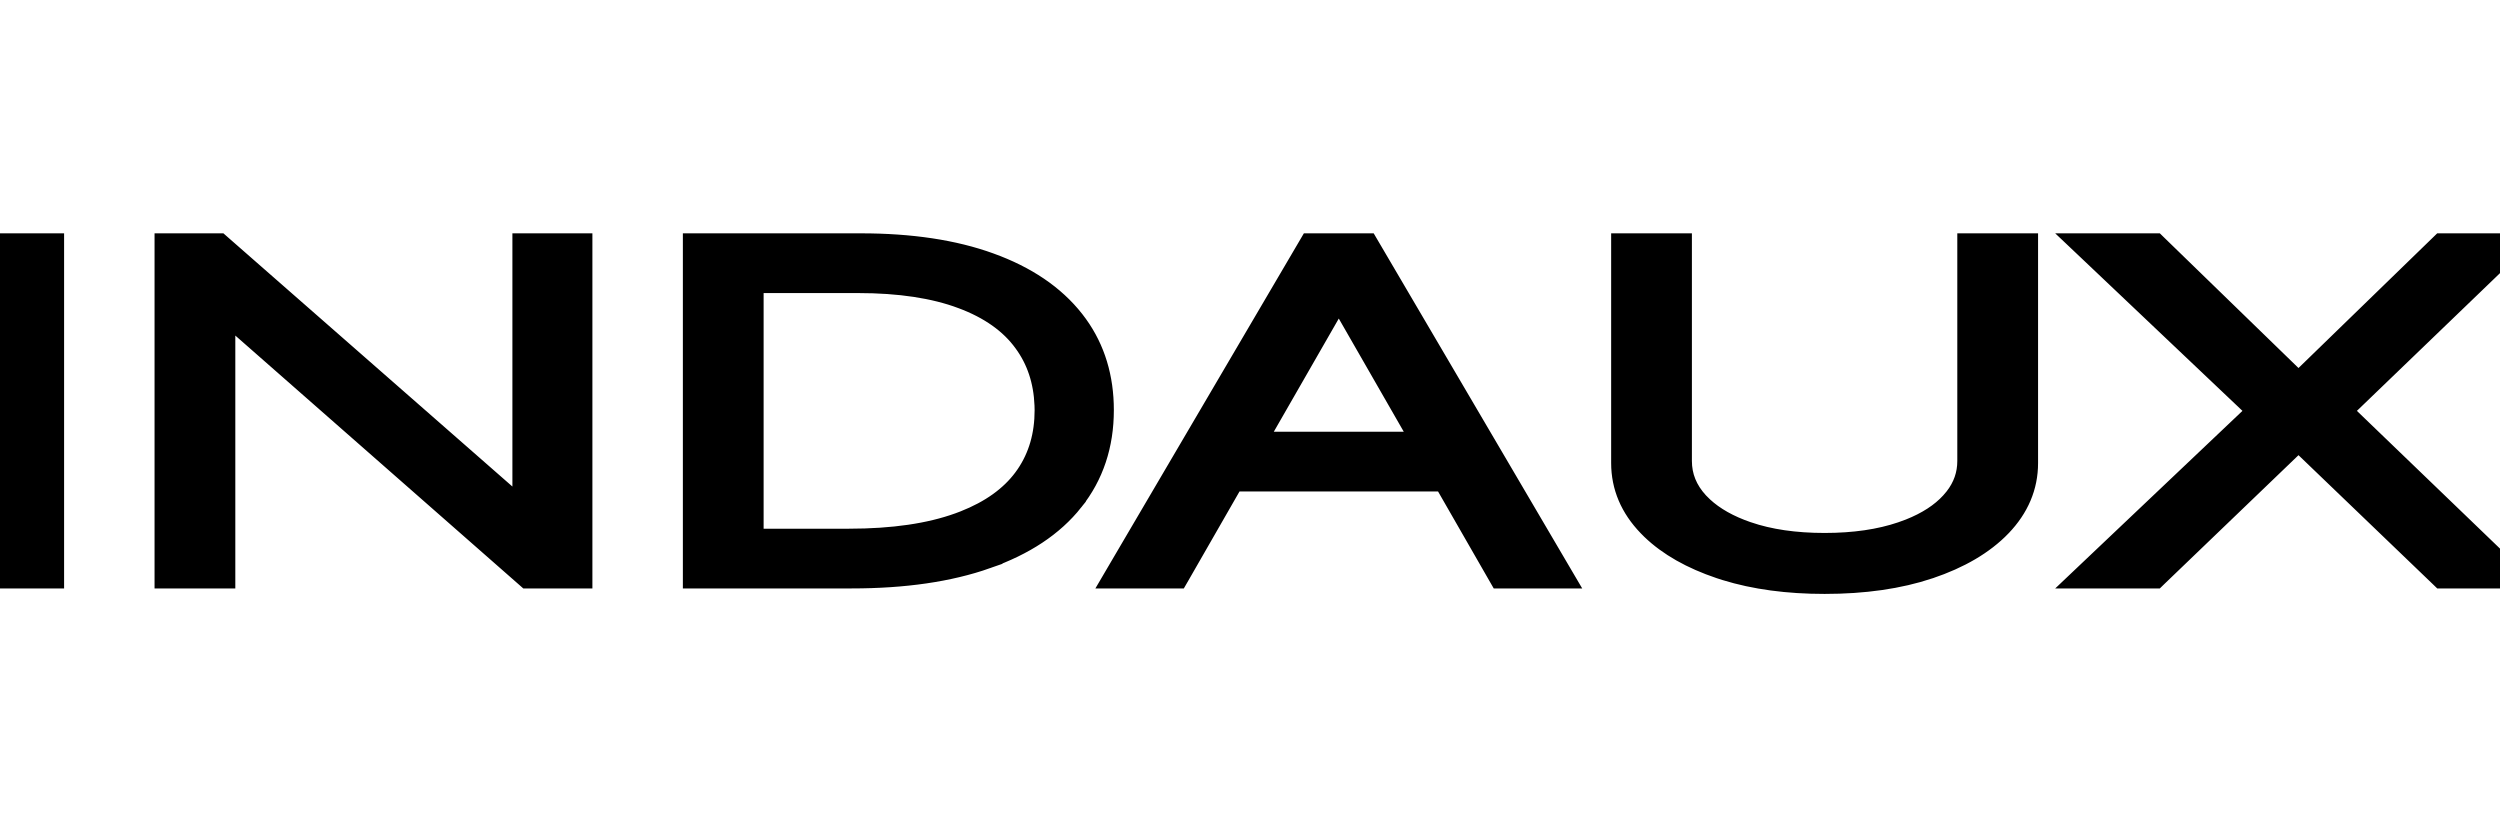 <svg xmlns="http://www.w3.org/2000/svg" width="150" height="50" viewBox="0 0 150 50" fill="none"><g clip-path="url(#clip0_2670_1190)"><path d="M101.014 14.5V27.659C101.014 28.548 101.33 29.344 101.991 30.062L102.257 30.327C102.907 30.93 103.782 31.43 104.904 31.814H104.905C106.191 32.252 107.712 32.477 109.477 32.477C111.241 32.477 112.762 32.252 114.048 31.814L114.518 31.643C115.577 31.225 116.383 30.695 116.959 30.065L116.96 30.064L117.192 29.791C117.696 29.145 117.938 28.438 117.938 27.659V14.5H121.784V27.782C121.784 29.237 121.228 30.533 120.154 31.653L120.153 31.655C119.089 32.758 117.627 33.608 115.799 34.223L115.798 34.224C113.97 34.835 111.86 35.135 109.477 35.135C107.25 35.135 105.256 34.869 103.502 34.326L103.154 34.214C101.44 33.637 100.048 32.854 99.004 31.85L98.8 31.645C97.725 30.531 97.169 29.237 97.169 27.782V14.5H101.014ZM3.346 14.5V34.806H-0.5V14.5H3.346ZM13.216 14.5L13.357 14.624L31.244 30.295V14.5H35.044V34.806H31.586L31.444 34.681L13.619 19.029V34.806H9.773V14.5H13.216ZM51.649 14.5C54.662 14.5 57.264 14.888 59.443 15.68H59.442C61.63 16.471 63.339 17.619 64.535 19.141L64.753 19.431C65.809 20.9 66.331 22.632 66.331 24.605C66.331 26.731 65.72 28.58 64.487 30.128L64.488 30.129C63.27 31.666 61.507 32.82 59.24 33.616L59.241 33.617C56.982 34.414 54.264 34.806 51.102 34.806H41.472V14.5H51.649ZM82.135 14.5L82.28 14.747L93.616 34.052L94.059 34.806H89.913L89.769 34.555L86.573 28.989H74.081L70.886 34.555L70.741 34.806H66.596L67.038 34.052L78.374 14.747L78.519 14.5H82.135ZM129.387 14.5L129.532 14.642L137.91 22.778L146.289 14.642L146.435 14.5H151.24L150.347 15.36L140.693 24.652L150.347 33.945L151.24 34.806H146.436L146.291 34.666L137.91 26.617L129.53 34.666L129.386 34.806H124.567L125.478 33.942L135.274 24.652L125.478 15.363L124.567 14.5H129.387ZM45.317 32.222H50.935C53.575 32.222 55.755 31.899 57.489 31.271L57.81 31.15C59.384 30.531 60.543 29.689 61.321 28.644L61.473 28.431C62.204 27.358 62.577 26.091 62.577 24.608L62.57 24.316C62.513 22.871 62.097 21.64 61.335 20.604L61.333 20.601C60.531 19.497 59.322 18.629 57.668 18.014H57.667C56.026 17.4 53.969 17.084 51.482 17.084H45.317V32.222ZM75.564 26.405H85.09L80.327 18.109L75.564 26.405Z" fill="black" stroke="black"></path></g><defs><clipPath id="clip0_2670_1190"><rect width="150" height="50" fill="white"></rect></clipPath></defs></svg>